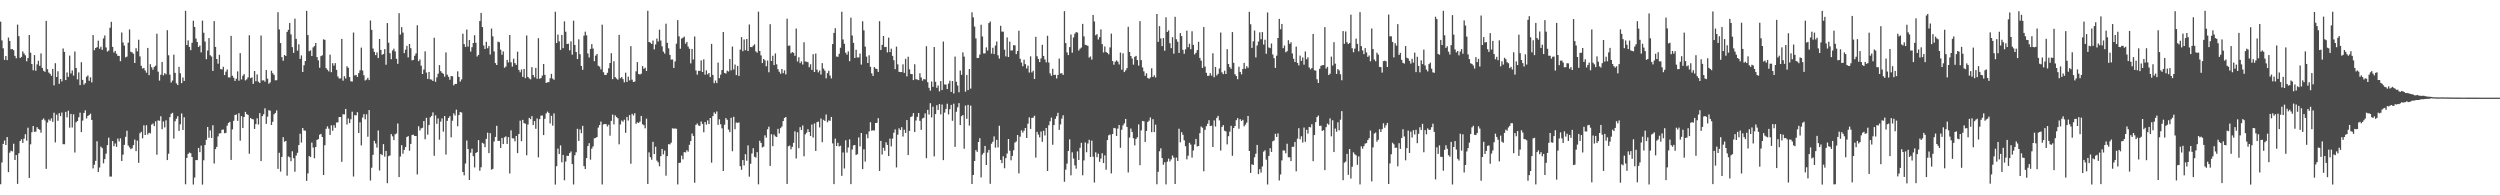 <?xml version="1.0" encoding="UTF-8"?>
<svg xmlns="http://www.w3.org/2000/svg" width="1920" height="150">
  <path d="M0 16.648h1v124.846H0zM1 31.020h1v93.736H1zM2 37.113h1v73.411H2zM3 45.962h1v61.993H3zM4 43.001h1v68.350H4zM5 46.170h1v59.105H5zM6 28.851h1v103.322H6zM7 31.438h1v85.824H7zM8 37.859h1v77.869H8zM9 37.662h1v78.612H9zM10 38.543h1v71.832H10zM11 42.881h1v79.978H11zM12 44.753h1v74.340H12zM13 18.897h1v122.330H13zM14 27.798h1v89.932H14zM15 44.528h1v63.760H15zM16 43.650h1v63.281H16zM17 39.463h1v70.306H17zM18 41.071h1v65.445H18zM19 42.472h1v60.602H19zM20 47.044h1v60.974H20zM21 44.545h1v53.538H21zM22 26.896h1v109.749H22zM23 40.473h1v70.363H23zM24 49.166h1v52.421H24zM25 53.957h1v42.829H25zM26 42.268h1v58.937H26zM27 54.343h1v46.802H27zM28 49.467h1v48.231H28zM29 46.619h1v52.413H29zM30 50.532h1v49.087H30zM31 41.003h1v60.961H31zM32 52.159h1v39.871H32zM33 54.338h1v36.654H33zM34 55.168h1v37.274H34zM35 16.025h1v113.589H35zM36 53.147h1v40.935H36zM37 55.708h1v36.033H37zM38 56.662h1v36.084H38zM39 58.201h1v32.663H39zM40 52.925h1v40.643H40zM41 65.533h1v21.022H41zM42 48.518h1v60.867H42zM43 59.121h1v28.942H43zM44 54.722h1v38.042H44zM45 64.366h1v22.505H45zM46 60.697h1v28.480H46zM47 62.530h1v23.892H47zM48 37.236h1v73.500H48zM49 39.863h1v70.957H49zM50 61.486h1v24.434H50zM51 55.640h1v34.541H51zM52 58.964h1v26.101H52zM53 42.727h1v55.322H53zM54 56.446h1v31.047H54zM55 54.137h1v43.792H55zM56 58.074h1v29.752H56zM57 39.520h1v77.630H57zM58 52.249h1v41.669H58zM59 60.964h1v31.962H59zM60 55.591h1v34.495H60zM61 65.310h1v21.211H61zM62 47.786h1v53.691H62zM63 61.385h1v31.245H63zM64 65.039h1v21.680H64zM65 63.872h1v20.844H65zM66 58.948h1v32.051H66zM67 57.947h1v31.134H67zM68 62.070h1v26.284H68zM69 59.391h1v27.894H69zM70 63.259h1v28.835H70zM71 26.956h1v102.371H71zM72 38.566h1v87.948H72zM73 36.847h1v86.663H73zM74 36.271h1v72.209H74zM75 31.223h1v100.909H75zM76 37.444h1v91.243H76zM77 35.862h1v76.720H77zM78 38.291h1v75.484H78zM79 29.502h1v95.944H79zM80 27.225h1v95.008H80zM81 36.459h1v81.548H81zM82 39.596h1v71.880H82zM83 38.818h1v66.893H83zM84 21.306h1v114.263H84zM85 16.745h1v118.886H85zM86 36.007h1v72.343H86zM87 40.356h1v71.917H87zM88 39.115h1v71.081H88zM89 41.283h1v71.456H89zM90 42.879h1v63.549H90zM91 42.933h1v65.733H91zM92 47.023h1v59.229H92zM93 24.953h1v98.724H93zM94 32.616h1v86.153H94zM95 35.001h1v76.272H95zM96 44.053h1v60.997H96zM97 43.464h1v56.921H97zM98 32.788h1v78.981H98zM99 22.609h1v90.601H99zM100 39.720h1v74.834H100zM101 40.228h1v73.626H101zM102 41.292h1v70.192H102zM103 48.363h1v58.840H103zM104 37.011h1v79.064H104zM105 39.443h1v68.515H105zM106 30.530h1v94.487H106zM107 43.304h1v59.069H107zM108 50.515h1v50.717H108zM109 52.646h1v53.596H109zM110 52.181h1v44.077H110zM111 54.087h1v49.588H111zM112 55.822h1v40.402H112zM113 36.834h1v66.449H113zM114 57.688h1v44.245H114zM115 49.285h1v53.161H115zM116 51.665h1v44.004H116zM117 53.481h1v41.391H117zM118 51.356h1v45.479H118zM119 50.437h1v42.727H119zM120 25.891h1v92.947H120zM121 55.038h1v37.371H121zM122 61.882h1v30.881H122zM123 57.393h1v31.877H123zM124 47.572h1v51.655H124zM125 57.907h1v35.389H125zM126 56.236h1v41.628H126zM127 57.109h1v35.323H127zM128 23.218h1v99.734H128zM129 42.419h1v75.647H129zM130 57.364h1v32.584H130zM131 63.406h1v24.003H131zM132 61.869h1v24.742H132zM133 41.999h1v64.426H133zM134 55.969h1v37.179H134zM135 64.003h1v27.176H135zM136 65.275h1v23.952H136zM137 51.332h1v49.241H137zM138 56.274h1v39.205H138zM139 63.862h1v23.259H139zM140 59.517h1v40.325H140zM141 62.153h1v27.920H141zM142 8.276h1v133.256H142zM143 34.572h1v86.728H143zM144 31.003h1v87.215H144zM145 36.059h1v81.083H145zM146 38.573h1v79.111H146zM147 32.872h1v87.681H147zM148 15.935h1v125.810H148zM149 20.666h1v115.739H149zM150 29.573h1v93.364H150zM151 32.329h1v90.650H151zM152 36.100h1v77.505H152zM153 34.975h1v81.851H153zM154 40.220h1v71.596H154zM155 15.810h1v125.960H155zM156 25.143h1v97.936H156zM157 31.923h1v79.414H157zM158 45.473h1v61.915H158zM159 38.787h1v58.756H159zM160 29.223h1v76.562H160zM161 42.448h1v57.692H161zM162 43.416h1v62.580H162zM163 54.498h1v41.699H163zM164 16.226h1v109.379H164zM165 36.040h1v78.514H165zM166 45.287h1v67.508H166zM167 48.904h1v55.838H167zM168 42.090h1v60.433H168zM169 53.045h1v49.288H169zM170 53.362h1v46.328H170zM171 51.248h1v48.218H171zM172 57.636h1v44.722H172zM173 55.055h1v47.004H173zM174 53.367h1v43.157H174zM175 59.403h1v35.027H175zM176 59.513h1v34.075H176zM177 27.521h1v95.286H177zM178 58.189h1v41.215H178zM179 59.677h1v33.119H179zM180 62.140h1v26.170H180zM181 60.460h1v27.473H181zM182 54.835h1v37.976H182zM183 61.940h1v24.978H183zM184 40.787h1v67.248H184zM185 61.040h1v28.142H185zM186 58.160h1v40.173H186zM187 56.904h1v32.930H187zM188 61.730h1v24.178H188zM189 60.927h1v26.665H189zM190 59.395h1v28.944H190zM191 27.089h1v90.978H191zM192 60.002h1v30.553H192zM193 59.433h1v31.985H193zM194 64.409h1v27.264H194zM195 54.531h1v44.481H195zM196 62.350h1v33.003H196zM197 57.124h1v33.762H197zM198 62.706h1v32.947H198zM199 63.713h1v23.185H199zM200 27.285h1v96.390H200zM201 61.791h1v27.411H201zM202 61.651h1v26.120H202zM203 62.705h1v20.481H203zM204 53.806h1v41.303H204zM205 60.413h1v29.173H205zM206 64.288h1v20.322H206zM207 63.270h1v21.788H207zM208 54.333h1v41.643H208zM209 56.206h1v37.333H209zM210 57.524h1v30.295H210zM211 61.695h1v25.041H211zM212 61.595h1v23.189H212zM213 9.368h1v120.346H213zM214 22.640h1v94.692H214zM215 33.053h1v98.712H215zM216 43.894h1v76.644H216zM217 46.621h1v58.764H217zM218 42.227h1v66.640H218zM219 42.980h1v65.233H219zM220 24.532h1v110.363H220zM221 22.899h1v97.283H221zM222 17.614h1v103.234H222zM223 26.412h1v97.414H223zM224 36.199h1v79.992H224zM225 40.605h1v80.871H225zM226 14.360h1v117.554H226zM227 29.837h1v89.617H227zM228 38.928h1v78.429H228zM229 34.060h1v77.357H229zM230 45.230h1v57.488H230zM231 42.522h1v67.020H231zM232 55.297h1v42.987H232zM233 50.101h1v50.037H233zM234 46.865h1v53.544H234zM235 8.344h1v130.586H235zM236 26.908h1v106.250H236zM237 39.345h1v80.513H237zM238 38.693h1v81.973H238zM239 43.025h1v66.497H239zM240 36.409h1v76.941H240zM241 35.386h1v86.184H241zM242 33.037h1v79.881H242zM243 43.817h1v63.630H243zM244 46.326h1v60.534H244zM245 51.996h1v51.502H245zM246 43.105h1v59.705H246zM247 42.508h1v62.722H247zM248 30.200h1v104.273H248zM249 30.602h1v80.963H249zM250 52.307h1v46.633H250zM251 53.542h1v43.489H251zM252 54.843h1v43.954H252zM253 41.966h1v61.671H253zM254 55.451h1v40.820H254zM255 48.525h1v51.879H255zM256 50.458h1v45.708H256zM257 48.481h1v49.681H257zM258 53.639h1v40.483H258zM259 58.745h1v35.203H259zM260 60.280h1v29.602H260zM261 60.230h1v29.642H261zM262 29.920h1v94.342H262zM263 61.969h1v25.766H263zM264 58.506h1v29.342H264zM265 60.265h1v23.385H265zM266 50.873h1v44.765H266zM267 52.070h1v38.841H267zM268 59.201h1v35.334H268zM269 62.414h1v29.181H269zM270 62.675h1v23.079H270zM271 25.000h1v110.603H271zM272 57.883h1v30.557H272zM273 57.535h1v31.081H273zM274 59.051h1v27.104H274zM275 56.155h1v45.985H275zM276 53.969h1v39.959H276zM277 36.545h1v75.119H277zM278 54.189h1v36.066H278zM279 57.790h1v29.864H279zM280 61.819h1v29.805H280zM281 61.127h1v26.650H281zM282 59.740h1v45.256H282zM283 61.488h1v23.058H283zM284 15.720h1v122.909H284zM285 22.955h1v105.868H285zM286 37.248h1v81.625H286zM287 39.825h1v68.377H287zM288 42.339h1v67.855H288zM289 40.243h1v73.138H289zM290 44.605h1v55.615H290zM291 29.929h1v101.010H291zM292 38.370h1v79.975H292zM293 42.067h1v77.067H293zM294 41.414h1v69.267H294zM295 37.753h1v82.589H295zM296 49.725h1v66.168H296zM297 17.692h1v122.990H297zM298 32.832h1v87.141H298zM299 40.836h1v78.555H299zM300 45.485h1v57.528H300zM301 38.738h1v65.977H301zM302 37.358h1v70.277H302zM303 39.482h1v63.708H303zM304 45.134h1v57.350H304zM305 48.998h1v45.887H305zM306 10.119h1v125.876H306zM307 26.590h1v93.650H307zM308 20.844h1v90.662H308zM309 25.055h1v92.972H309zM310 40.803h1v74.319H310zM311 38.161h1v74.764H311zM312 35.206h1v70.027H312zM313 44.083h1v60.460H313zM314 33.812h1v81.970H314zM315 37.042h1v73.486H315zM316 46.347h1v57.389H316zM317 45.982h1v57.458H317zM318 42.784h1v61.662H318zM319 41.016h1v63.411H319zM320 19.414h1v114.558H320zM321 47.007h1v49.954H321zM322 45.671h1v54.616H322zM323 50.414h1v48.218H323zM324 56.828h1v41.314H324zM325 53.402h1v39.578H325zM326 39.418h1v67.557H326zM327 55.707h1v34.779H327zM328 60.574h1v42.840H328zM329 55.261h1v40.815H329zM330 60.921h1v29.186H330zM331 61.121h1v27.909H331zM332 62.195h1v24.102H332zM333 28.984h1v90.659H333zM334 62.821h1v25.788H334zM335 59.386h1v35.700H335zM336 56.614h1v34.349H336zM337 50.035h1v57.236H337zM338 54.621h1v38.767H338zM339 55.931h1v35.019H339zM340 56.675h1v44.419H340zM341 58.883h1v30.274H341zM342 40.252h1v78.417H342zM343 57.368h1v35.436H343zM344 58.995h1v31.557H344zM345 61.226h1v28.018H345zM346 58.433h1v47.021H346zM347 58.597h1v34.136H347zM348 65.550h1v21.549H348zM349 64.417h1v24.339H349zM350 64.465h1v19.773H350zM351 54.788h1v42.164H351zM352 59.097h1v29.265H352zM353 62.671h1v23.320H353zM354 60.994h1v25.426H354zM355 25.927h1v106.168H355zM356 33.906h1v100.733H356zM357 36.028h1v89.575H357zM358 22.661h1v85.281H358zM359 35.809h1v78.687H359zM360 30.760h1v107.459H360zM361 39.610h1v77.665H361zM362 36.266h1v77.954H362zM363 33.007h1v86.948H363zM364 27.041h1v101.588H364zM365 32.895h1v84.628H365zM366 43.358h1v73.431H366zM367 42.159h1v65.482H367zM368 16.170h1v114.969H368zM369 9.890h1v118.548H369zM370 20.773h1v88.875H370zM371 34.897h1v75.444H371zM372 37.601h1v75.462H372zM373 32.117h1v74.551H373zM374 37.060h1v64.807H374zM375 35.281h1v82.324H375zM376 41.881h1v60.383H376zM377 21.899h1v108.380H377zM378 27.925h1v101.754H378zM379 39.458h1v69.208H379zM380 48.447h1v56.741H380zM381 49.905h1v46.706H381zM382 31.961h1v76.235H382zM383 32.453h1v75.735H383zM384 38.139h1v75.498H384zM385 42.037h1v63.876H385zM386 39.473h1v71.187H386zM387 52.045h1v53.431H387zM388 51.109h1v53.640H388zM389 46.048h1v64.493H389zM390 47.963h1v57.322H390zM391 26.900h1v106.337H391zM392 47.814h1v52.317H392zM393 51.138h1v55.072H393zM394 45.054h1v61.276H394zM395 48.467h1v60.075H395zM396 49.834h1v54.557H396zM397 39.656h1v77.966H397zM398 53.717h1v49.216H398zM399 55.479h1v37.177H399zM400 53.360h1v55.080H400zM401 59.011h1v33.030H401zM402 52.941h1v41.624H402zM403 60.027h1v35.002H403zM404 27.257h1v91.985H404zM405 59.076h1v36.587H405zM406 60.197h1v30.344H406zM407 60.907h1v30.631H407zM408 51.580h1v37.616H408zM409 57.591h1v38.435H409zM410 59.404h1v33.636H410zM411 52.136h1v46.803H411zM412 60.476h1v30.519H412zM413 29.328h1v91.561H413zM414 60.521h1v30.989H414zM415 59.895h1v28.904H415zM416 57.985h1v30.758H416zM417 49.161h1v54.576H417zM418 57.519h1v33.728H418zM419 63.673h1v23.481H419zM420 63.205h1v22.481H420zM421 63.068h1v23.648H421zM422 60.171h1v34.648H422zM423 56.739h1v32.207H423zM424 60.371h1v36.158H424zM425 61.262h1v25.808H425zM426 9.024h1v132.773H426zM427 33.039h1v94.595H427zM428 26.598h1v87.514H428zM429 31.740h1v86.578H429zM430 38.306h1v73.366H430zM431 26.822h1v97.839H431zM432 36.974h1v82.026H432zM433 16.382h1v122.053H433zM434 24.369h1v99.698H434zM435 33.807h1v85.872H435zM436 33.545h1v86.230H436zM437 38.639h1v78.964H437zM438 31.723h1v84.592H438zM439 41.964h1v84.068H439zM440 15.864h1v125.799H440zM441 34.497h1v84.731H441zM442 39.927h1v76.989H442zM443 45.384h1v53.535H443zM444 30.215h1v78.004H444zM445 41.643h1v57.710H445zM446 50.616h1v51.689H446zM447 53.593h1v43.052H447zM448 27.417h1v100.153H448zM449 24.308h1v105.542H449zM450 27.125h1v94.309H450zM451 41.086h1v71.102H451zM452 44.157h1v65.812H452zM453 37.564h1v85.076H453zM454 33.876h1v80.295H454zM455 37.271h1v75.186H455zM456 47.002h1v59.215H456zM457 42.770h1v63.174H457zM458 41.480h1v63.751H458zM459 50.492h1v47.508H459zM460 51.195h1v44.870H460zM461 53.300h1v40.108H461zM462 18.948h1v122.711H462zM463 55.439h1v40.144H463zM464 57.552h1v37.622H464zM465 57.554h1v37.827H465zM466 55.912h1v41.231H466zM467 52.439h1v43.338H467zM468 48.360h1v55.817H468zM469 40.879h1v51.969H469zM470 60.767h1v27.250H470zM471 47.067h1v48.459H471zM472 59.234h1v29.359H472zM473 60.339h1v29.588H473zM474 61.187h1v29.699H474zM475 26.777h1v84.054H475zM476 60.038h1v35.481H476zM477 59.150h1v33.416H477zM478 60.751h1v32.742H478zM479 63.222h1v28.711H479zM480 55.787h1v46.204H480zM481 62.950h1v26.835H481zM482 58.903h1v33.654H482zM483 61.745h1v26.661H483zM484 35.454h1v90.293H484zM485 61.189h1v26.279H485zM486 62.997h1v25.723H486zM487 62.636h1v24.336H487zM488 54.785h1v40.329H488zM489 47.737h1v46.212H489zM490 56.823h1v37.612H490zM491 57.233h1v36.153H491zM492 56.581h1v32.435H492zM493 50.717h1v44.733H493zM494 52.822h1v43.322H494zM495 52.014h1v46.569H495zM496 54.549h1v36.578H496zM497 8.288h1v132.982H497zM498 32.242h1v84.786H498zM499 32.784h1v87.961H499zM500 33.813h1v88.861H500zM501 31.143h1v77.760H501zM502 37.961h1v80.340H502zM503 34.149h1v78.522H503zM504 29.658h1v93.684H504zM505 31.869h1v92.820H505zM506 22.769h1v104.906H506zM507 31.150h1v88.777H507zM508 35.586h1v78.811H508zM509 39.632h1v78.931H509zM510 41.166h1v74.515H510zM511 18.173h1v116.751H511zM512 32.915h1v86.971H512zM513 37.116h1v73.609H513zM514 42.157h1v68.728H514zM515 45.790h1v63.769H515zM516 45.685h1v52.882H516zM517 52.172h1v46.668H517zM518 47.142h1v51.523H518zM519 33.537h1v65.372H519zM520 15.468h1v126.169H520zM521 27.897h1v97.217H521zM522 37.415h1v87.504H522zM523 29.671h1v89.857H523zM524 28.994h1v93.378H524zM525 28.120h1v88.717H525zM526 33.559h1v83.476H526zM527 32.129h1v83.244H527zM528 35.745h1v80.725H528zM529 37.442h1v73.783H529zM530 48.708h1v59.606H530zM531 37.598h1v64.954H531zM532 45.687h1v58.721H532zM533 28.015h1v112.343H533zM534 54.135h1v41.763H534zM535 57.339h1v37.460H535zM536 54.369h1v41.964H536zM537 54.452h1v42.212H537zM538 46.369h1v46.901H538zM539 55.319h1v39.881H539zM540 45.550h1v56.101H540zM541 57.356h1v36.327H541zM542 54.015h1v41.693H542zM543 57.128h1v35.327H543zM544 56.081h1v39.192H544zM545 59.174h1v31.444H545zM546 33.688h1v91.244H546zM547 57.565h1v31.632H547zM548 63.891h1v22.440H548zM549 61.864h1v25.568H549zM550 63.785h1v21.834H550zM551 48.054h1v47.828H551zM552 60.022h1v31.607H552zM553 57.351h1v38.102H553zM554 53.755h1v44.814H554zM555 24.551h1v106.778H555zM556 56.010h1v39.762H556zM557 56.506h1v34.204H557zM558 54.284h1v37.745H558zM559 54.913h1v44.624H559zM560 45.380h1v56.089H560zM561 54.035h1v36.430H561zM562 35.732h1v80.456H562zM563 53.418h1v36.306H563zM564 49.587h1v49.677H564zM565 57.666h1v36.417H565zM566 50.641h1v43.707H566zM567 58.324h1v35.672H567zM568 38.079h1v89.579H568zM569 28.492h1v101.936H569zM570 39.318h1v83.634H570zM571 30.321h1v96.780H571zM572 38.532h1v79.912H572zM573 29.971h1v93.452H573zM574 39.190h1v72.464H574zM575 18.775h1v116.913H575zM576 36.079h1v89.718H576zM577 36.258h1v81.649H577zM578 35.064h1v78.734H578zM579 34.034h1v86.405H579zM580 39.452h1v81.567H580zM581 40.407h1v76.427H581zM582 8.948h1v132.635H582zM583 39.162h1v68.924H583zM584 42.541h1v67.216H584zM585 48.414h1v64.862H585zM586 45.306h1v67.325H586zM587 46.316h1v57.637H587zM588 50.875h1v54.833H588zM589 46.481h1v52.829H589zM590 55.511h1v41.782H590zM591 18.579h1v108.838H591zM592 46.831h1v56.285H592zM593 42.807h1v69.488H593zM594 49.950h1v53.427H594zM595 41.052h1v63.691H595zM596 49.428h1v55.795H596zM597 53.129h1v45.833H597zM598 55.105h1v47.392H598zM599 56.607h1v41.816H599zM600 53.012h1v44.182H600zM601 56.192h1v36.785H601zM602 54.003h1v36.550H602zM603 57.144h1v32.733H603zM604 14.411h1v126.862H604zM605 35.120h1v77.252H605zM606 34.979h1v76.795H606zM607 40.978h1v73.691H607zM608 40.002h1v72.774H608zM609 40.527h1v69.139H609zM610 42.845h1v58.017H610zM611 21.926h1v99.797H611zM612 47.182h1v54.402H612zM613 43.992h1v69.821H613zM614 48.466h1v49.237H614zM615 47.172h1v52.738H615zM616 49.560h1v46.799H616zM617 32.438h1v87.580H617zM618 47.188h1v55.993H618zM619 47.409h1v54.484H619zM620 47.751h1v51.486H620zM621 51.676h1v49.680H621zM622 49.365h1v55.128H622zM623 53.657h1v41.984H623zM624 41.636h1v64.036H624zM625 55.280h1v39.547H625zM626 41.108h1v74.829H626zM627 53.481h1v40.294H627zM628 55.589h1v37.813H628zM629 54.129h1v43.702H629zM630 57.233h1v33.749H630zM631 48.469h1v60.748H631zM632 52.701h1v39.308H632zM633 54.237h1v38.631H633zM634 60.139h1v27.826H634zM635 56.157h1v37.741H635zM636 54.342h1v38.180H636zM637 58.029h1v34.742H637zM638 60.235h1v29.573H638zM639 33.833h1v76.306H639zM640 25.313h1v116.117H640zM641 21.655h1v84.816H641zM642 43.418h1v68.756H642zM643 43.621h1v66.035H643zM644 41.295h1v71.206H644zM645 36.651h1v75.255H645zM646 9.018h1v126.027H646zM647 30.323h1v86.745H647zM648 33.663h1v95.707H648zM649 40.454h1v67.258H649zM650 42.004h1v75.215H650zM651 39.494h1v73.756H651zM652 47.013h1v60.033H652zM653 13.569h1v127.846H653zM654 27.225h1v87.615H654zM655 32.904h1v78.776H655zM656 44.537h1v66.816H656zM657 38.204h1v80.829H657zM658 44.136h1v74.283H658zM659 44.077h1v61.453H659zM660 41.117h1v71.300H660zM661 49.607h1v52.532H661zM662 16.336h1v113.553H662zM663 23.320h1v91.341H663zM664 35.785h1v88.318H664zM665 43.463h1v59.639H665zM666 48.408h1v57.791H666zM667 42.431h1v58.464H667zM668 51.290h1v42.603H668zM669 56.297h1v44.089H669zM670 58.319h1v41.739H670zM671 51.493h1v48.774H671zM672 52.657h1v41.802H672zM673 53.041h1v41.309H673zM674 55.198h1v35.559H674zM675 16.283h1v114.989H675zM676 38.391h1v69.836H676zM677 34.442h1v84.218H677zM678 27.653h1v85.850H678zM679 36.164h1v79.618H679zM680 35.971h1v73.343H680zM681 40.241h1v71.057H681zM682 28.888h1v90.988H682zM683 39.973h1v66.477H683zM684 37.385h1v75.033H684zM685 42.915h1v63.524H685zM686 46.217h1v55.709H686zM687 53.098h1v46.289H687zM688 35.781h1v92.827H688zM689 49.414h1v54.036H689zM690 55.150h1v43.425H690zM691 55.325h1v44.580H691zM692 55.344h1v42.356H692zM693 49.425h1v55.431H693zM694 55.980h1v43.678H694zM695 45.171h1v56.940H695zM696 58.662h1v33.543H696zM697 43.568h1v75.526H697zM698 53.233h1v47.322H698zM699 56.773h1v33.143H699zM700 56.942h1v32.373H700zM701 61.510h1v25.389H701zM702 49.342h1v52.072H702zM703 60.813h1v31.781H703zM704 61.146h1v28.595H704zM705 61.530h1v25.236H705zM706 56.256h1v36.590H706zM707 59.490h1v40.266H707zM708 61.936h1v29.031H708zM709 60.666h1v29.778H709zM710 61.009h1v26.101H710zM711 35.460h1v86.036H711zM712 63.119h1v21.256H712zM713 67.407h1v20.539H713zM714 69.645h1v9.633H714zM715 62.615h1v27.534H715zM716 66.700h1v15.244H716zM717 36.090h1v84.023H717zM718 62.817h1v24.763H718zM719 67.419h1v13.372H719zM720 65.644h1v18.827H720zM721 70.181h1v9.739H721zM722 62.272h1v25.570H722zM723 69.146h1v11.119H723zM724 31.881h1v91.112H724zM725 64.793h1v21.673H725zM726 64.974h1v18.663H726zM727 68.401h1v11.277H727zM728 64.202h1v23.681H728zM729 62.022h1v21.893H729zM730 70.574h1v9.949H730zM731 62.217h1v30.541H731zM732 71.788h1v7.874H732zM733 43.484h1v69.290H733zM734 62.823h1v23.002H734zM735 65.696h1v16.715H735zM736 70.876h1v8.349H736zM737 54.188h1v41.851H737zM738 57.461h1v31.803H738zM739 40.227h1v48.082H739zM740 43.468h1v70.772H740zM741 70.421h1v10.647H741zM742 57.572h1v33.661H742zM743 69.180h1v11.378H743zM744 53.017h1v43.425H744zM745 68.064h1v13.066H745zM746 9.463h1v131.852H746zM747 13.315h1v121.085H747zM748 20.388h1v103.247H748zM749 29.486h1v85.818H749zM750 44.614h1v72.042H750zM751 44.423h1v64.655H751zM752 41.894h1v64.256H752zM753 18.999h1v117.264H753zM754 28.012h1v90.666H754zM755 41.001h1v76.378H755zM756 41.010h1v71.088H756zM757 36.414h1v90.285H757zM758 38.790h1v78.427H758zM759 17.695h1v97.391H759zM760 16.472h1v124.693H760zM761 41.143h1v69.228H761zM762 36.659h1v72.168H762zM763 41.534h1v63.213H763zM764 34.951h1v78.482H764zM765 31.908h1v75.511H765zM766 42.426h1v70.758H766zM767 45.016h1v51.541H767zM768 19.833h1v102.940H768zM769 24.277h1v100.990H769zM770 24.340h1v95.673H770zM771 38.144h1v91.080H771zM772 43.336h1v78.107H772zM773 28.737h1v89.158H773zM774 43.767h1v62.961H774zM775 31.926h1v83.824H775zM776 38.774h1v84.374H776zM777 38.684h1v81.003H777zM778 34.697h1v80.701H778zM779 34.792h1v74.732H779zM780 41.597h1v67.012H780zM781 39.148h1v64.533H781zM782 23.619h1v109.553H782zM783 45.093h1v59.879H783zM784 48.042h1v52.047H784zM785 50.903h1v50.924H785zM786 45.872h1v54.479H786zM787 49.246h1v49.044H787zM788 52.594h1v53.394H788zM789 50.417h1v44.620H789zM790 55.703h1v34.441H790zM791 43.273h1v55.725H791zM792 55.591h1v34.963H792zM793 54.303h1v36.002H793zM794 60.675h1v28.192H794zM795 28.276h1v92.759H795zM796 43.187h1v58.062H796zM797 45.276h1v58.081H797zM798 47.675h1v57.826H798zM799 44.846h1v56.150H799zM800 34.408h1v74.517H800zM801 42.943h1v57.531H801zM802 45.692h1v58.345H802zM803 47.863h1v50.439H803zM804 27.467h1v103.858H804zM805 48.023h1v48.179H805zM806 56.374h1v36.767H806zM807 58.233h1v32.089H807zM808 52.851h1v58.314H808zM809 57.575h1v38.487H809zM810 57.395h1v33.909H810zM811 60.275h1v29.029H811zM812 57.553h1v29.057H812zM813 44.960h1v54.797H813zM814 56.408h1v39.164H814zM815 56.234h1v34.830H815zM816 57.529h1v31.012H816zM817 8.551h1v131.012H817zM818 33.060h1v97.244H818zM819 40.241h1v85.379H819zM820 42.289h1v73.625H820zM821 36.209h1v70.838H821zM822 26.537h1v108.141H822zM823 40.424h1v76.542H823zM824 28.758h1v92.985H824zM825 25.854h1v101.133H825zM826 24.650h1v104.898H826zM827 25.051h1v91.201H827zM828 38.831h1v84.065H828zM829 37.393h1v76.131H829zM830 36.524h1v73.149H830zM831 18.319h1v116.299H831zM832 27.946h1v95.223H832zM833 34.417h1v75.006H833zM834 34.742h1v82.189H834zM835 35.169h1v75.071H835zM836 44.217h1v63.125H836zM837 43.386h1v77.175H837zM838 45.757h1v62.283H838zM839 11.483h1v108.839H839zM840 16.478h1v123.704H840zM841 27.073h1v89.933H841zM842 26.191h1v94.556H842zM843 30.341h1v87.653H843zM844 28.534h1v95.751H844zM845 22.502h1v99.231H845zM846 33.893h1v83.802H846zM847 40.282h1v84.971H847zM848 35.679h1v83.650H848zM849 39.950h1v90.396H849zM850 40.678h1v66.927H850zM851 41.784h1v62.142H851zM852 36.390h1v66.917H852zM853 25.812h1v107.341H853zM854 46.832h1v56.135H854zM855 49.700h1v48.528H855zM856 47.435h1v51.145H856zM857 46.344h1v58.118H857zM858 47.374h1v51.408H858zM859 49.502h1v46.472H859zM860 40.324h1v73.193H860zM861 53.503h1v46.152H861zM862 40.952h1v55.330H862zM863 55.352h1v39.411H863zM864 54.075h1v37.261H864zM865 52.301h1v45.191H865zM866 20.567h1v111.892H866zM867 39.916h1v65.694H867zM868 43.000h1v55.697H868zM869 44.957h1v56.354H869zM870 49.675h1v56.519H870zM871 43.618h1v68.054H871zM872 42.920h1v63.772H872zM873 46.141h1v59.270H873zM874 50.363h1v45.170H874zM875 16.246h1v110.635H875zM876 46.233h1v53.935H876zM877 51.769h1v41.122H877zM878 54.778h1v38.418H878zM879 58.205h1v50.802H879zM880 56.255h1v44.288H880zM881 59.847h1v33.786H881zM882 60.499h1v32.186H882zM883 59.431h1v30.798H883zM884 52.422h1v49.091H884zM885 59.128h1v32.410H885zM886 57.808h1v43.670H886zM887 59.487h1v36.276H887zM888 10.751h1v130.768H888zM889 32.168h1v99.788H889zM890 20.073h1v96.115H890zM891 29.539h1v84.360H891zM892 35.411h1v85.959H892zM893 29.226h1v97.287H893zM894 38.958h1v85.651H894zM895 13.248h1v128.386H895zM896 24.517h1v99.624H896zM897 23.340h1v98.483H897zM898 33.175h1v90.814H898zM899 36.942h1v85.486H899zM900 28.531h1v90.908H900zM901 41.208h1v79.905H901zM902 12.879h1v128.414H902zM903 30.135h1v90.881H903zM904 32.028h1v91.641H904zM905 40.657h1v58.196H905zM906 25.415h1v83.892H906zM907 27.676h1v73.839H907zM908 38.271h1v65.257H908zM909 41.320h1v66.439H909zM910 37.871h1v74.386H910zM911 23.528h1v98.848H911zM912 36.264h1v83.351H912zM913 33.587h1v76.066H913zM914 37.800h1v73.231H914zM915 23.992h1v97.032H915zM916 34.465h1v81.087H916zM917 41.801h1v69.160H917zM918 40.574h1v66.122H918zM919 38.468h1v74.016H919zM920 32.091h1v80.048H920zM921 44.478h1v57.799H921zM922 46.584h1v50.572H922zM923 52.168h1v45.930H923zM924 20.763h1v110.772H924zM925 51.104h1v48.633H925zM926 55.889h1v41.040H926zM927 58.272h1v36.750H927zM928 58.158h1v34.173H928zM929 56.191h1v40.559H929zM930 58.084h1v38.441H930zM931 40.911h1v72.004H931zM932 59.339h1v33.125H932zM933 51.417h1v45.778H933zM934 57.884h1v32.629H934zM935 56.673h1v32.307H935zM936 52.592h1v39.859H936zM937 24.968h1v90.635H937zM938 55.562h1v41.900H938zM939 56.918h1v39.185H939zM940 54.330h1v46.049H940zM941 56.841h1v44.140H941zM942 37.787h1v73.122H942zM943 49.155h1v55.456H943zM944 51.554h1v49.575H944zM945 52.879h1v43.731H945zM946 24.649h1v94.986H946zM947 48.211h1v50.105H947zM948 56.991h1v39.781H948zM949 58.348h1v33.957H949zM950 60.843h1v29.866H950zM951 51.276h1v47.581H951zM952 55.248h1v36.320H952zM953 57.085h1v35.883H953zM954 52.965h1v39.021H954zM955 48.307h1v48.696H955zM956 52.829h1v42.938H956zM957 50.832h1v43.329H957zM958 52.086h1v36.962H958zM959 9.049h1v106.930H959zM960 18.639h1v114.180H960zM961 36.744h1v89.479H961zM962 31.718h1v94.979H962zM963 23.441h1v97.414H963zM964 44.092h1v73.966H964zM965 34.906h1v76.392H965zM966 31.914h1v101.837H966zM967 24.818h1v105.073H967zM968 30.132h1v102.411H968zM969 24.652h1v103.169H969zM970 34.198h1v82.276H970zM971 30.519h1v84.911H971zM972 41.259h1v81.341H972zM973 9.559h1v132.124H973zM974 36.459h1v83.273H974zM975 36.968h1v76.832H975zM976 33.356h1v83.317H976zM977 41.815h1v66.714H977zM978 44.660h1v63.221H978zM979 52.137h1v50.607H979zM980 42.768h1v62.407H980zM981 29.181h1v73.278H981zM982 14.469h1v124.128H982zM983 22.480h1v111.514H983zM984 18.405h1v104.794H984zM985 36.944h1v78.558H985zM986 34.977h1v80.687H986zM987 40.138h1v77.645H987zM988 39.307h1v71.104H988zM989 30.864h1v89.930H989zM990 33.640h1v87.188H990zM991 32.458h1v91.246H991zM992 41.038h1v71.726H992zM993 45.121h1v67.611H993zM994 47.632h1v61.354H994zM995 35.787h1v95.781H995zM996 48.332h1v58.186H996zM997 50.240h1v48.198H997zM998 42.720h1v64.221H998zM999 46.731h1v57.936H999zM1000 44.147h1v65.341H1000zM1001 49.684h1v48.255H1001zM1002 39.514h1v69.372H1002zM1003 45.539h1v54.137H1003zM1004 44.052h1v58.566H1004zM1005 51.810h1v45.737H1005zM1006 53.249h1v44.574H1006zM1007 52.262h1v43.098H1007zM1008 26.100h1v97.702H1008zM1009 53.980h1v49.753H1009zM1010 54.247h1v39.574H1010zM1011 60.890h1v28.992H1011zM1012 63.692h1v25.051H1012zM1013 52.846h1v43.822H1013zM1014 50.534h1v46.042H1014zM1015 50.069h1v50.475H1015zM1016 49.992h1v50.018H1016zM1017 20.836h1v109.829H1017zM1018 52.611h1v45.043H1018zM1019 51.364h1v43.544H1019zM1020 57.630h1v38.186H1020zM1021 56.554h1v34.369H1021zM1022 43.477h1v61.236H1022zM1023 50.335h1v42.037H1023zM1024 32.386h1v84.404H1024zM1025 48.902h1v49.812H1025zM1026 56.781h1v44.401H1026zM1027 53.031h1v40.939H1027zM1028 54.077h1v46.032H1028zM1029 57.042h1v34.931H1029zM1030 61.658h1v23.677H1030zM1031 23.884h1v114.519H1031zM1032 33.652h1v91.264H1032zM1033 24.145h1v99.940H1033zM1034 32.394h1v85.751H1034zM1035 33.838h1v100.475H1035zM1036 33.022h1v81.446H1036zM1037 11.280h1v125.906H1037zM1038 37.071h1v90.974H1038zM1039 40.138h1v76.848H1039zM1040 37.313h1v81.159H1040zM1041 29.644h1v89.652H1041zM1042 33.681h1v92.905H1042zM1043 39.442h1v80.655H1043zM1044 9.310h1v132.316H1044zM1045 35.442h1v76.932H1045zM1046 38.724h1v75.460H1046zM1047 41.552h1v70.680H1047zM1048 36.950h1v73.327H1048zM1049 40.301h1v69.567H1049zM1050 43.689h1v63.888H1050zM1051 42.594h1v63.528H1051zM1052 47.058h1v53.259H1052zM1053 21.844h1v117.482H1053zM1054 37.666h1v75.538H1054zM1055 45.647h1v56.932H1055zM1056 47.035h1v54.728H1056zM1057 40.501h1v68.280H1057zM1058 41.916h1v65.454H1058zM1059 51.365h1v47.871H1059zM1060 51.534h1v49.833H1060zM1061 55.765h1v43.413H1061zM1062 46.930h1v47.781H1062zM1063 46.612h1v51.488H1063zM1064 47.034h1v49.235H1064zM1065 51.467h1v42.970H1065zM1066 11.186h1v130.107H1066zM1067 27.840h1v97.695H1067zM1068 27.924h1v90.550H1068zM1069 32.194h1v77.431H1069zM1070 44.105h1v66.690H1070zM1071 33.198h1v80.367H1071zM1072 35.083h1v78.344H1072zM1073 18.549h1v109.202H1073zM1074 42.171h1v67.807H1074zM1075 40.596h1v73.724H1075zM1076 45.990h1v59.935H1076zM1077 48.277h1v51.010H1077zM1078 48.857h1v55.968H1078zM1079 35.383h1v87.748H1079zM1080 44.331h1v69.454H1080zM1081 44.887h1v55.433H1081zM1082 46.738h1v70.786H1082zM1083 48.859h1v52.239H1083zM1084 45.135h1v60.467H1084zM1085 48.090h1v51.972H1085zM1086 40.411h1v62.865H1086zM1087 55.402h1v44.276H1087zM1088 43.597h1v66.393H1088zM1089 50.646h1v52.103H1089zM1090 55.543h1v42.216H1090zM1091 46.330h1v53.566H1091zM1092 49.239h1v45.896H1092zM1093 38.100h1v78.834H1093zM1094 50.281h1v49.659H1094zM1095 53.404h1v49.755H1095zM1096 54.812h1v43.778H1096zM1097 49.257h1v50.553H1097zM1098 48.100h1v51.526H1098zM1099 52.749h1v44.950H1099zM1100 55.562h1v39.406H1100zM1101 55.893h1v45.387H1101zM1102 12.875h1v124.960H1102zM1103 14.625h1v98.534H1103zM1104 41.426h1v76.804H1104zM1105 42.050h1v69.607H1105zM1106 30.661h1v89.731H1106zM1107 34.552h1v85.955H1107zM1108 8.299h1v122.815H1108zM1109 27.098h1v88.012H1109zM1110 36.771h1v74.781H1110zM1111 35.527h1v78.731H1111zM1112 39.691h1v79.521H1112zM1113 41.897h1v78.406H1113zM1114 34.649h1v74.376H1114zM1115 11.630h1v130.053H1115zM1116 26.601h1v86.305H1116zM1117 37.919h1v70.424H1117zM1118 40.259h1v74.632H1118zM1119 39.148h1v82.836H1119zM1120 42.504h1v80.792H1120zM1121 39.602h1v63.117H1121zM1122 37.662h1v78.012H1122zM1123 41.258h1v61.892H1123zM1124 15.675h1v116.781H1124zM1125 19.606h1v107.114H1125zM1126 28.107h1v88.204H1126zM1127 41.803h1v71.979H1127zM1128 45.390h1v64.192H1128zM1129 48.587h1v54.251H1129zM1130 49.104h1v48.745H1130zM1131 50.280h1v46.328H1131zM1132 52.658h1v50.930H1132zM1133 43.856h1v59.891H1133zM1134 47.680h1v54.508H1134zM1135 45.165h1v51.859H1135zM1136 51.094h1v47.697H1136zM1137 11.949h1v126.854H1137zM1138 34.544h1v86.019H1138zM1139 28.450h1v80.429H1139zM1140 32.589h1v85.666H1140zM1141 32.320h1v83.544H1141zM1142 37.768h1v74.251H1142zM1143 39.848h1v71.825H1143zM1144 25.463h1v100.303H1144zM1145 38.050h1v79.904H1145zM1146 31.369h1v84.196H1146zM1147 41.541h1v67.719H1147zM1148 45.512h1v57.120H1148zM1149 43.634h1v61.511H1149zM1150 46.238h1v61.055H1150zM1151 30.976h1v92.970H1151zM1152 50.918h1v53.203H1152zM1153 47.036h1v61.761H1153zM1154 49.614h1v60.033H1154zM1155 44.357h1v57.667H1155zM1156 45.490h1v54.081H1156zM1157 47.836h1v52.500H1157zM1158 48.598h1v49.275H1158zM1159 52.341h1v44.333H1159zM1160 51.312h1v43.283H1160zM1161 53.404h1v41.288H1161zM1162 40.160h1v77.487H1162zM1163 57.287h1v44.886H1163zM1164 47.170h1v57.464H1164zM1165 49.979h1v50.676H1165zM1166 26.620h1v93.094H1166zM1167 40.867h1v74.037H1167zM1168 46.059h1v54.001H1168zM1169 48.475h1v53.293H1169zM1170 51.052h1v55.816H1170zM1171 41.711h1v65.240H1171zM1172 49.569h1v58.177H1172zM1173 15.182h1v123.599H1173zM1174 12.390h1v122.114H1174zM1175 28.618h1v102.778H1175zM1176 40.202h1v79.694H1176zM1177 30.907h1v75.326H1177zM1178 42.363h1v63.452H1178zM1179 17.616h1v124.027H1179zM1180 29.240h1v87.566H1180zM1181 30.467h1v84.966H1181zM1182 24.231h1v94.172H1182zM1183 36.806h1v80.009H1183zM1184 34.295h1v85.770H1184zM1185 41.506h1v76.700H1185zM1186 15.471h1v118.911H1186zM1187 24.297h1v100.736H1187zM1188 37.468h1v79.973H1188zM1189 42.829h1v66.909H1189zM1190 42.787h1v59.344H1190zM1191 45.034h1v64.283H1191zM1192 43.572h1v66.064H1192zM1193 43.407h1v61.081H1193zM1194 54.195h1v45.824H1194zM1195 17.547h1v120.416H1195zM1196 42.252h1v73.425H1196zM1197 50.085h1v56.268H1197zM1198 46.581h1v55.098H1198zM1199 46.506h1v59.763H1199zM1200 48.042h1v61.803H1200zM1201 51.707h1v49.158H1201zM1202 51.540h1v53.377H1202zM1203 48.555h1v54.156H1203zM1204 48.706h1v59.507H1204zM1205 52.791h1v50.820H1205zM1206 51.544h1v54.359H1206zM1207 53.783h1v45.957H1207zM1208 14.628h1v112.154H1208zM1209 31.582h1v94.862H1209zM1210 34.954h1v79.970H1210zM1211 43.782h1v67.262H1211zM1212 52.081h1v50.771H1212zM1213 40.598h1v67.693H1213zM1214 40.513h1v63.232H1214zM1215 36.867h1v80.226H1215zM1216 47.544h1v49.862H1216zM1217 45.539h1v55.370H1217zM1218 51.817h1v49.220H1218zM1219 49.885h1v46.367H1219zM1220 48.092h1v47.785H1220zM1221 53.966h1v44.097H1221zM1222 22.617h1v117.427H1222zM1223 48.192h1v55.902H1223zM1224 49.411h1v60.817H1224zM1225 51.533h1v52.876H1225zM1226 43.325h1v66.491H1226zM1227 47.359h1v61.048H1227zM1228 51.003h1v51.130H1228zM1229 51.876h1v44.098H1229zM1230 48.549h1v54.934H1230zM1231 30.743h1v100.522H1231zM1232 47.332h1v55.550H1232zM1233 43.582h1v64.490H1233zM1234 47.053h1v58.439H1234zM1235 40.246h1v71.775H1235zM1236 36.787h1v71.991H1236zM1237 46.008h1v58.954H1237zM1238 49.133h1v50.460H1238zM1239 50.852h1v49.821H1239zM1240 51.897h1v46.360H1240zM1241 50.915h1v42.144H1241zM1242 56.297h1v38.428H1242zM1243 49.258h1v43.203H1243zM1244 22.590h1v117.731H1244zM1245 25.992h1v100.210H1245zM1246 30.042h1v96.910H1246zM1247 37.020h1v82.539H1247zM1248 31.066h1v94.534H1248zM1249 34.377h1v96.780H1249zM1250 37.705h1v78.585H1250zM1251 31.122h1v87.764H1251zM1252 38.718h1v77.339H1252zM1253 39.092h1v82.866H1253zM1254 39.402h1v67.531H1254zM1255 35.795h1v91.900H1255zM1256 34.010h1v81.023H1256zM1257 16.256h1v123.797H1257zM1258 21.978h1v105.384H1258zM1259 30.588h1v94.205H1259zM1260 41.152h1v68.308H1260zM1261 33.654h1v71.316H1261zM1262 36.560h1v79.075H1262zM1263 39.248h1v61.126H1263zM1264 45.955h1v62.415H1264zM1265 45.327h1v60.131H1265zM1266 10.307h1v131.373H1266zM1267 29.427h1v86.251H1267zM1268 47.580h1v55.763H1268zM1269 49.436h1v53.206H1269zM1270 46.447h1v55.209H1270zM1271 41.286h1v78.079H1271zM1272 45.380h1v62.597H1272zM1273 40.070h1v67.020H1273zM1274 47.097h1v57.113H1274zM1275 47.173h1v61.643H1275zM1276 51.686h1v50.756H1276zM1277 55.457h1v50.729H1277zM1278 53.630h1v44.843H1278zM1279 13.518h1v124.823H1279zM1280 21.803h1v106.750H1280zM1281 33.333h1v82.219H1281zM1282 32.842h1v74.379H1282zM1283 41.620h1v69.887H1283zM1284 39.172h1v73.537H1284zM1285 41.229h1v70.010H1285zM1286 39.343h1v76.462H1286zM1287 49.672h1v48.432H1287zM1288 53.133h1v46.329H1288zM1289 53.044h1v44.955H1289zM1290 47.388h1v59.801H1290zM1291 43.166h1v61.942H1291zM1292 50.560h1v49.087H1292zM1293 25.061h1v96.032H1293zM1294 46.921h1v59.001H1294zM1295 50.952h1v54.715H1295zM1296 50.232h1v48.236H1296zM1297 53.352h1v51.197H1297zM1298 48.610h1v45.700H1298zM1299 55.752h1v38.117H1299zM1300 53.890h1v40.278H1300zM1301 56.452h1v34.133H1301zM1302 42.388h1v77.246H1302zM1303 58.517h1v33.854H1303zM1304 59.953h1v28.062H1304zM1305 62.220h1v22.419H1305zM1306 45.535h1v54.975H1306zM1307 49.048h1v48.425H1307zM1308 57.662h1v31.809H1308zM1309 60.327h1v28.740H1309zM1310 60.797h1v28.898H1310zM1311 44.765h1v50.079H1311zM1312 52.124h1v35.791H1312zM1313 52.948h1v38.362H1313zM1314 53.906h1v39.229H1314zM1315 8.804h1v132.597H1315zM1316 30.746h1v85.126H1316zM1317 21.895h1v105.272H1317zM1318 26.124h1v86.472H1318zM1319 32.963h1v84.555H1319zM1320 27.859h1v86.453H1320zM1321 45.928h1v59.456H1321zM1322 20.798h1v114.382H1322zM1323 39.218h1v71.893H1323zM1324 30.001h1v78.672H1324zM1325 42.743h1v70.919H1325zM1326 34.766h1v83.062H1326zM1327 40.437h1v80.367H1327zM1328 14.493h1v122.591H1328zM1329 17.588h1v101.661H1329zM1330 28.159h1v90.279H1330zM1331 37.181h1v69.974H1331zM1332 39.643h1v63.375H1332zM1333 41.995h1v65.537H1333zM1334 44.527h1v56.724H1334zM1335 45.268h1v60.220H1335zM1336 47.097h1v53.200H1336zM1337 17.483h1v115.787H1337zM1338 37.595h1v64.794H1338zM1339 48.153h1v57.157H1339zM1340 47.436h1v59.426H1340zM1341 48.453h1v53.485H1341zM1342 43.239h1v70.777H1342zM1343 50.197h1v49.065H1343zM1344 51.370h1v51.519H1344zM1345 49.714h1v48.178H1345zM1346 50.295h1v59.876H1346zM1347 52.929h1v47.929H1347zM1348 55.353h1v40.260H1348zM1349 57.634h1v40.363H1349zM1350 58.116h1v43.174H1350zM1351 17.439h1v110.561H1351zM1352 29.426h1v84.667H1352zM1353 35.303h1v72.997H1353zM1354 47.255h1v54.998H1354zM1355 46.546h1v57.655H1355zM1356 48.056h1v56.891H1356zM1357 46.034h1v59.458H1357zM1358 52.770h1v46.179H1358zM1359 48.967h1v56.467H1359zM1360 48.876h1v63.188H1360zM1361 54.551h1v40.725H1361zM1362 57.605h1v40.923H1362zM1363 49.906h1v45.488H1363zM1364 15.255h1v113.803H1364zM1365 44.129h1v62.762H1365zM1366 42.758h1v70.310H1366zM1367 49.146h1v53.824H1367zM1368 36.340h1v71.524H1368zM1369 46.218h1v57.194H1369zM1370 49.064h1v57.096H1370zM1371 34.551h1v71.408H1371zM1372 53.465h1v53.568H1372zM1373 25.550h1v114.634H1373zM1374 47.996h1v59.111H1374zM1375 40.965h1v66.326H1375zM1376 45.511h1v63.162H1376zM1377 34.205h1v77.396H1377zM1378 42.150h1v70.155H1378zM1379 46.892h1v58.912H1379zM1380 47.316h1v52.015H1380zM1381 48.555h1v48.090H1381zM1382 44.101h1v59.993H1382zM1383 44.580h1v52.684H1383zM1384 47.713h1v46.550H1384zM1385 55.182h1v38.310H1385zM1386 15.864h1v116.530H1386zM1387 32.644h1v95.827H1387zM1388 32.169h1v104.849H1388zM1389 38.116h1v80.209H1389zM1390 28.836h1v84.348H1390zM1391 24.323h1v97.325H1391zM1392 30.481h1v90.467H1392zM1393 25.060h1v101.680H1393zM1394 30.321h1v85.761H1394zM1395 28.997h1v75.365H1395zM1396 37.159h1v72.770H1396zM1397 40.720h1v72.229H1397zM1398 32.562h1v78.380H1398zM1399 8.351h1v133.409H1399zM1400 15.922h1v110.506H1400zM1401 12.961h1v115.817H1401zM1402 33.401h1v80.188H1402zM1403 37.265h1v72.204H1403zM1404 32.069h1v80.314H1404zM1405 35.616h1v77.123H1405zM1406 43.858h1v70.525H1406zM1407 38.809h1v69.426H1407zM1408 23.538h1v118.092H1408zM1409 33.626h1v107.886H1409zM1410 37.314h1v74.530H1410zM1411 46.289h1v58.875H1411zM1412 46.077h1v55.062H1412zM1413 37.845h1v68.716H1413zM1414 48.340h1v53.121H1414zM1415 48.207h1v54.528H1415zM1416 40.264h1v64.386H1416zM1417 41.510h1v79.271H1417zM1418 49.901h1v57.299H1418zM1419 50.565h1v49.138H1419zM1420 50.683h1v46.565H1420zM1421 48.594h1v50.940H1421zM1422 12.245h1v127.814H1422zM1423 30.406h1v89.459H1423zM1424 45.472h1v64.168H1424zM1425 43.593h1v69.448H1425zM1426 30.074h1v78.178H1426zM1427 47.405h1v62.791H1427zM1428 39.225h1v69.917H1428zM1429 47.683h1v56.262H1429zM1430 50.027h1v51.982H1430zM1431 50.695h1v50.517H1431zM1432 47.571h1v55.231H1432zM1433 49.070h1v53.350H1433zM1434 48.474h1v49.566H1434zM1435 25.093h1v108.505H1435zM1436 42.746h1v64.826H1436zM1437 41.123h1v69.854H1437zM1438 47.041h1v57.684H1438zM1439 37.982h1v59.599H1439zM1440 38.874h1v66.007H1440zM1441 51.607h1v44.476H1441zM1442 51.621h1v44.763H1442zM1443 56.775h1v38.118H1443zM1444 20.145h1v105.938H1444zM1445 53.388h1v39.007H1445zM1446 58.554h1v34.150H1446zM1447 59.760h1v30.607H1447zM1448 44.951h1v54.570H1448zM1449 54.945h1v40.511H1449zM1450 59.554h1v35.376H1450zM1451 37.614h1v82.299H1451zM1452 55.534h1v35.208H1452zM1453 50.846h1v44.009H1453zM1454 59.275h1v31.923H1454zM1455 54.444h1v46.370H1455zM1456 58.460h1v34.164H1456zM1457 25.926h1v109.543H1457zM1458 27.947h1v105.348H1458zM1459 27.261h1v101.647H1459zM1460 34.153h1v80.458H1460zM1461 34.843h1v81.914H1461zM1462 32.561h1v103.341H1462zM1463 35.402h1v80.889H1463zM1464 18.978h1v121.875H1464zM1465 24.853h1v90.190H1465zM1466 26.459h1v94.080H1466zM1467 38.816h1v80.809H1467zM1468 38.770h1v84.519H1468zM1469 47.685h1v69.433H1469zM1470 32.918h1v81.040H1470zM1471 14.059h1v126.613H1471zM1472 40.647h1v77.752H1472zM1473 38.005h1v76.866H1473zM1474 44.192h1v62.189H1474zM1475 36.371h1v71.149H1475zM1476 43.917h1v62.394H1476zM1477 41.415h1v60.612H1477zM1478 47.696h1v55.880H1478zM1479 11.907h1v124.078H1479zM1480 10.709h1v110.426H1480zM1481 21.844h1v94.546H1481zM1482 18.065h1v103.042H1482zM1483 33.900h1v94.040H1483zM1484 26.217h1v91.905H1484zM1485 32.733h1v72.626H1485zM1486 28.121h1v74.451H1486zM1487 29.431h1v81.151H1487zM1488 30.199h1v81.757H1488zM1489 39.163h1v74.487H1489zM1490 44.910h1v57.669H1490zM1491 51.442h1v53.686H1491zM1492 48.629h1v49.186H1492zM1493 22.820h1v106.436H1493zM1494 41.579h1v57.631H1494zM1495 59.424h1v33.970H1495zM1496 49.928h1v50.161H1496zM1497 44.081h1v60.846H1497zM1498 40.726h1v67.028H1498zM1499 29.823h1v92.206H1499zM1500 27.948h1v81.798H1500zM1501 49.757h1v51.592H1501zM1502 41.570h1v59.337H1502zM1503 39.189h1v67.376H1503zM1504 39.692h1v67.268H1504zM1505 50.127h1v52.809H1505zM1506 35.948h1v92.905H1506zM1507 41.277h1v60.644H1507zM1508 52.532h1v43.782H1508zM1509 53.151h1v45.452H1509zM1510 48.665h1v49.748H1510zM1511 49.991h1v55.494H1511zM1512 58.080h1v33.188H1512zM1513 54.643h1v42.669H1513zM1514 58.860h1v32.041H1514zM1515 36.550h1v76.533H1515zM1516 60.041h1v33.042H1516zM1517 53.863h1v38.036H1517zM1518 59.262h1v31.910H1518zM1519 50.776h1v56.378H1519zM1520 55.217h1v42.062H1520zM1521 57.491h1v34.506H1521zM1522 57.824h1v32.604H1522zM1523 60.381h1v26.725H1523zM1524 53.977h1v38.728H1524zM1525 53.335h1v38.396H1525zM1526 59.923h1v31.231H1526zM1527 62.129h1v27.454H1527zM1528 24.828h1v116.220H1528zM1529 29.209h1v104.713H1529zM1530 31.459h1v95.007H1530zM1531 40.866h1v79.218H1531zM1532 45.470h1v68.764H1532zM1533 30.070h1v94.045H1533zM1534 40.886h1v68.096H1534zM1535 24.361h1v98.037H1535zM1536 34.959h1v83.197H1536zM1537 30.520h1v101.536H1537zM1538 32.428h1v81.084H1538zM1539 37.823h1v87.057H1539zM1540 33.248h1v87.778H1540zM1541 36.139h1v71.349H1541zM1542 14.842h1v112.605H1542zM1543 9.563h1v111.889H1543zM1544 28.438h1v83.081H1544zM1545 35.866h1v82.863H1545zM1546 37.157h1v78.530H1546zM1547 39.925h1v72.969H1547zM1548 37.369h1v71.256H1548zM1549 44.618h1v65.595H1549zM1550 8.659h1v105.787H1550zM1551 15.883h1v119.297H1551zM1552 11.342h1v106.392H1552zM1553 16.014h1v105.067H1553zM1554 25.298h1v95.956H1554zM1555 27.850h1v102.603H1555zM1556 30.632h1v105.869H1556zM1557 30.773h1v98.046H1557zM1558 34.004h1v92.065H1558zM1559 36.128h1v93.533H1559zM1560 27.821h1v88.399H1560zM1561 36.089h1v73.738H1561zM1562 36.351h1v65.527H1562zM1563 35.953h1v74.118H1563zM1564 21.934h1v108.000H1564zM1565 44.421h1v57.483H1565zM1566 48.932h1v52.373H1566zM1567 49.337h1v51.679H1567zM1568 44.141h1v65.476H1568zM1569 51.737h1v55.838H1569zM1570 47.261h1v51.119H1570zM1571 29.814h1v83.791H1571zM1572 52.563h1v44.240H1572zM1573 44.280h1v63.961H1573zM1574 48.203h1v62.616H1574zM1575 44.221h1v66.968H1575zM1576 44.451h1v65.616H1576zM1577 22.123h1v108.549H1577zM1578 48.736h1v57.389H1578zM1579 52.219h1v48.657H1579zM1580 55.404h1v42.239H1580zM1581 60.126h1v32.367H1581zM1582 51.007h1v46.059H1582zM1583 59.060h1v32.191H1583zM1584 56.407h1v32.941H1584zM1585 58.230h1v33.469H1585zM1586 23.904h1v112.486H1586zM1587 46.704h1v49.353H1587zM1588 55.078h1v36.792H1588zM1589 52.329h1v43.121H1589zM1590 53.202h1v43.987H1590zM1591 40.129h1v65.616H1591zM1592 57.697h1v36.184H1592zM1593 61.770h1v29.571H1593zM1594 60.254h1v30.969H1594zM1595 53.302h1v43.457H1595zM1596 56.575h1v33.398H1596zM1597 60.056h1v42.990H1597zM1598 57.539h1v32.847H1598zM1599 28.707h1v104.184H1599zM1600 16.614h1v106.234H1600zM1601 33.723h1v90.981H1601zM1602 26.150h1v105.454H1602zM1603 39.825h1v81.538H1603zM1604 35.132h1v90.161H1604zM1605 35.522h1v83.151H1605zM1606 21.910h1v119.795H1606zM1607 35.172h1v86.548H1607zM1608 20.016h1v102.332H1608zM1609 17.087h1v102.477H1609zM1610 36.477h1v82.460H1610zM1611 33.387h1v90.145H1611zM1612 34.728h1v82.484H1612zM1613 12.572h1v128.859H1613zM1614 34.863h1v79.848H1614zM1615 31.054h1v86.099H1615zM1616 37.718h1v73.707H1616zM1617 23.507h1v85.125H1617zM1618 28.612h1v82.647H1618zM1619 48.221h1v64.472H1619zM1620 40.424h1v68.157H1620zM1621 47.919h1v59.231H1621zM1622 18.470h1v111.096H1622zM1623 32.237h1v92.535H1623zM1624 26.889h1v95.996H1624zM1625 33.808h1v82.025H1625zM1626 24.392h1v103.452H1626zM1627 36.048h1v79.101H1627zM1628 36.193h1v80.054H1628zM1629 35.185h1v73.362H1629zM1630 35.153h1v73.091H1630zM1631 36.673h1v70.094H1631zM1632 35.917h1v66.985H1632zM1633 41.887h1v55.249H1633zM1634 46.903h1v52.377H1634zM1635 23.768h1v108.004H1635zM1636 47.399h1v56.404H1636zM1637 50.868h1v54.294H1637zM1638 43.861h1v58.289H1638zM1639 53.706h1v50.221H1639zM1640 46.569h1v60.215H1640zM1641 53.943h1v51.755H1641zM1642 37.138h1v85.316H1642zM1643 54.635h1v51.284H1643zM1644 48.735h1v56.261H1644zM1645 52.222h1v39.176H1645zM1646 45.252h1v54.014H1646zM1647 48.085h1v50.059H1647zM1648 37.040h1v85.993H1648zM1649 47.916h1v53.549H1649zM1650 51.871h1v45.598H1650zM1651 56.790h1v46.176H1651zM1652 59.670h1v34.233H1652zM1653 49.338h1v50.722H1653zM1654 58.016h1v35.422H1654zM1655 56.550h1v33.995H1655zM1656 59.221h1v29.569H1656zM1657 23.245h1v114.973H1657zM1658 39.971h1v65.441H1658zM1659 54.086h1v46.709H1659zM1660 55.162h1v39.892H1660zM1661 52.936h1v38.985H1661zM1662 44.516h1v61.183H1662zM1663 56.245h1v40.295H1663zM1664 52.679h1v43.114H1664zM1665 56.962h1v35.401H1665zM1666 52.349h1v43.025H1666zM1667 58.389h1v33.202H1667zM1668 60.006h1v30.420H1668zM1669 56.852h1v31.212H1669zM1670 8.581h1v95.461H1670zM1671 22.339h1v116.281H1671zM1672 33.185h1v93.762H1672zM1673 34.080h1v92.604H1673zM1674 31.277h1v81.430H1674zM1675 36.421h1v80.740H1675zM1676 25.781h1v86.190H1676zM1677 35.319h1v99.358H1677zM1678 29.308h1v95.440H1678zM1679 25.358h1v102.504H1679zM1680 28.578h1v95.845H1680zM1681 36.447h1v79.880H1681zM1682 41.510h1v70.639H1682zM1683 35.220h1v81.422H1683zM1684 13.268h1v122.758H1684zM1685 35.162h1v86.340H1685zM1686 40.252h1v75.249H1686zM1687 40.556h1v70.180H1687zM1688 40.411h1v64.029H1688zM1689 45.738h1v59.725H1689zM1690 55.889h1v49.050H1690zM1691 46.972h1v58.869H1691zM1692 30.632h1v80.685H1692zM1693 8.287h1v119.569H1693zM1694 22.034h1v106.819H1694zM1695 27.366h1v96.804H1695zM1696 36.201h1v89.815H1696zM1697 31.622h1v97.101H1697zM1698 27.512h1v94.382H1698zM1699 23.276h1v96.798H1699zM1700 26.530h1v85.761H1700zM1701 29.266h1v87.044H1701zM1702 29.839h1v88.269H1702zM1703 33.205h1v74.103H1703zM1704 43.654h1v65.450H1704zM1705 42.058h1v67.836H1705zM1706 30.244h1v110.349H1706zM1707 38.928h1v69.629H1707zM1708 46.584h1v64.782H1708zM1709 45.664h1v65.955H1709zM1710 50.558h1v49.805H1710zM1711 51.239h1v49.503H1711zM1712 54.147h1v40.794H1712zM1713 35.358h1v82.783H1713zM1714 55.496h1v48.513H1714zM1715 48.070h1v57.649H1715zM1716 52.738h1v44.925H1716zM1717 49.635h1v50.794H1717zM1718 54.467h1v37.158H1718zM1719 25.241h1v95.884H1719zM1720 45.986h1v58.005H1720zM1721 49.465h1v45.154H1721zM1722 53.423h1v38.004H1722zM1723 56.700h1v35.614H1723zM1724 39.277h1v62.975H1724zM1725 37.370h1v71.363H1725zM1726 38.052h1v74.660H1726zM1727 44.934h1v65.638H1727zM1728 20.913h1v120.848H1728zM1729 48.121h1v63.467H1729zM1730 45.478h1v52.817H1730zM1731 48.177h1v50.292H1731zM1732 46.408h1v56.014H1732zM1733 29.539h1v78.815H1733zM1734 44.741h1v58.392H1734zM1735 18.428h1v114.025H1735zM1736 39.686h1v67.770H1736zM1737 38.739h1v68.623H1737zM1738 39.744h1v76.051H1738zM1739 44.995h1v64.204H1739zM1740 48.688h1v59.510H1740zM1741 52.259h1v50.373H1741zM1742 42.304h1v82.244H1742zM1743 58.830h1v28.656H1743zM1744 57.294h1v33.567H1744zM1745 62.473h1v24.549H1745zM1746 58.896h1v29.915H1746zM1747 62.585h1v25.141H1747zM1748 34.910h1v79.311H1748zM1749 60.594h1v26.703H1749zM1750 55.652h1v43.515H1750zM1751 63.017h1v25.079H1751zM1752 67.142h1v14.854H1752zM1753 59.010h1v29.372H1753zM1754 67.587h1v12.810H1754zM1755 36.410h1v81.710H1755zM1756 64.522h1v18.962H1756zM1757 65.806h1v19.723H1757zM1758 65.383h1v18.908H1758zM1759 61.790h1v23.860H1759zM1760 62.599h1v24.758H1760zM1761 70.112h1v9.443H1761zM1762 64.821h1v34.051H1762zM1763 69.496h1v10.765H1763zM1764 66.249h1v19.600H1764zM1765 66.985h1v14.362H1765zM1766 50.258h1v49.481H1766zM1767 66.414h1v16.749H1767zM1768 61.686h1v39.660H1768zM1769 63.110h1v24.515H1769zM1770 39.466h1v51.123H1770zM1771 49.106h1v62.105H1771zM1772 65.796h1v17.941H1772zM1773 63.193h1v21.974H1773zM1774 69.257h1v12.767H1774zM1775 56.117h1v43.092H1775zM1776 64.772h1v20.070H1776zM1777 9.184h1v127.266H1777zM1778 17.467h1v108.858H1778zM1779 20.084h1v104.456H1779zM1780 23.233h1v90.136H1780zM1781 38.475h1v75.100H1781zM1782 38.153h1v82.346H1782zM1783 45.762h1v62.851H1783zM1784 12.758h1v119.943H1784zM1785 30.181h1v89.623H1785zM1786 30.883h1v94.226H1786zM1787 36.592h1v99.493H1787zM1788 37.112h1v77.852H1788zM1789 40.668h1v80.154H1789zM1790 19.496h1v95.473H1790zM1791 9.006h1v132.738H1791zM1792 30.298h1v88.320H1792zM1793 33.012h1v86.160H1793zM1794 36.256h1v80.006H1794zM1795 29.049h1v88.745H1795zM1796 27.720h1v85.754H1796zM1797 35.222h1v79.936H1797zM1798 42.741h1v62.627H1798zM1799 42.129h1v65.282H1799zM1800 38.392h1v66.843H1800zM1801 39.837h1v63.628H1801zM1802 41.621h1v61.355H1802zM1803 42.810h1v56.810H1803zM1804 41.798h1v54.162H1804zM1805 39.307h1v61.447H1805zM1806 42.925h1v58.249H1806zM1807 46.368h1v56.417H1807zM1808 52.186h1v46.821H1808zM1809 54.814h1v44.457H1809zM1810 54.083h1v44.995H1810zM1811 55.048h1v39.081H1811zM1812 58.965h1v34.577H1812zM1813 57.833h1v36.887H1813zM1814 59.163h1v34.466H1814zM1815 61.044h1v31.345H1815zM1816 60.138h1v30.973H1816zM1817 60.433h1v26.120H1817zM1818 62.963h1v24.111H1818zM1819 57.340h1v29.724H1819zM1820 55.576h1v31.988H1820zM1821 54.645h1v35.384H1821zM1822 56.533h1v34.067H1822zM1823 57.981h1v31.390H1823zM1824 55.942h1v35.330H1824zM1825 55.511h1v35.034H1825zM1826 61.466h1v25.081H1826zM1827 61.433h1v25.647H1827zM1828 63.656h1v22.946H1828zM1829 64.323h1v19.807H1829zM1830 65.521h1v17.790H1830zM1831 66.694h1v16.125H1831zM1832 67.015h1v17.301H1832zM1833 68.121h1v13.339H1833zM1834 66.311h1v15.435H1834zM1835 67.992h1v13.226H1835zM1836 67.323h1v13.319H1836zM1837 66.686h1v14.513H1837zM1838 67.556h1v13.823H1838zM1839 68.095h1v11.934H1839zM1840 68.981h1v11.303H1840zM1841 68.871h1v11.038H1841zM1842 70.194h1v9.803H1842zM1843 70.531h1v8.830H1843zM1844 69.820h1v8.733H1844zM1845 70.176h1v8.668H1845zM1846 70.692h1v7.889H1846zM1847 71.454h1v7.008H1847zM1848 71.351h1v6.428H1848zM1849 71.558h1v6.885H1849zM1850 71.863h1v6.437H1850zM1851 72.206h1v5.725H1851zM1852 72.417h1v4.887H1852zM1853 72.649h1v4.635H1853zM1854 73.212h1v4.002H1854zM1855 73.227h1v3.586H1855zM1856 72.929h1v3.919H1856zM1857 73.318h1v3.463H1857zM1858 73.528h1v3.061H1858zM1859 73.634h1v2.569H1859zM1860 73.551h1v2.732H1860zM1861 73.540h1v2.663H1861zM1862 73.855h1v2.151H1862zM1863 74.025h1v1.965H1863zM1864 74.197h1v1.698H1864zM1865 74.289h1v1.607H1865zM1866 74.347h1v1.301H1866zM1867 74.449h1v1.021H1867zM1868 74.654h1v1.000H1868zM1869 74.687h1v1.000H1869zM1870 74.742h1v1.000H1870zM1871 74.772h1v1.000H1871zM1872 74.815h1v1.000H1872zM1873 74.801h1v1.000H1873zM1874 74.787h1v1.000H1874zM1875 74.762h1v1.000H1875zM1876 74.772h1v1.000H1876zM1877 74.833h1v1.000H1877zM1878 74.819h1v1.000H1878zM1879 74.816h1v1.000H1879zM1880 74.874h1v1.000H1880zM1881 74.856h1v1.000H1881zM1882 74.865h1v1.000H1882zM1883 74.870h1v1.000H1883zM1884 74.910h1v1.000H1884zM1885 74.913h1v1.000H1885zM1886 74.923h1v1.000H1886zM1887 74.923h1v1.000H1887zM1888 74.930h1v1.000H1888zM1889 74.959h1v1.000H1889zM1890 74.954h1v1.000H1890zM1891 74.955h1v1.000H1891zM1892 74.951h1v1.000H1892zM1893 74.948h1v1.000H1893zM1894 74.960h1v1.000H1894zM1895 74.967h1v1.000H1895zM1896 74.966h1v1.000H1896zM1897 74.969h1v1.000H1897zM1898 74.974h1v1.000H1898zM1899 74.972h1v1.000H1899zM1900 74.978h1v1.000H1900zM1901 74.980h1v1.000H1901zM1902 74.981h1v1.000H1902zM1903 74.983h1v1.000H1903zM1904 74.986h1v1.000H1904zM1905 74.984h1v1.000H1905zM1906 74.987h1v1.000H1906zM1907 74.987h1v1.000H1907zM1908 74.988h1v1.000H1908zM1909 74.989h1v1.000H1909zM1910 74.989h1v1.000H1910zM1911 74.988h1v1.000H1911zM1912 74.989h1v1.000H1912zM1913 74.988h1v1.000H1913zM1914 74.988h1v1.000H1914zM1915 74.989h1v1.000H1915zM1916 74.989h1v1.000H1916zM1917 74.989h1v1.000H1917zM1918 74.989h1v1.000H1918zM1919 74.989h1v1.000H1919z" fill="#4a4a4a"></path>
</svg>
